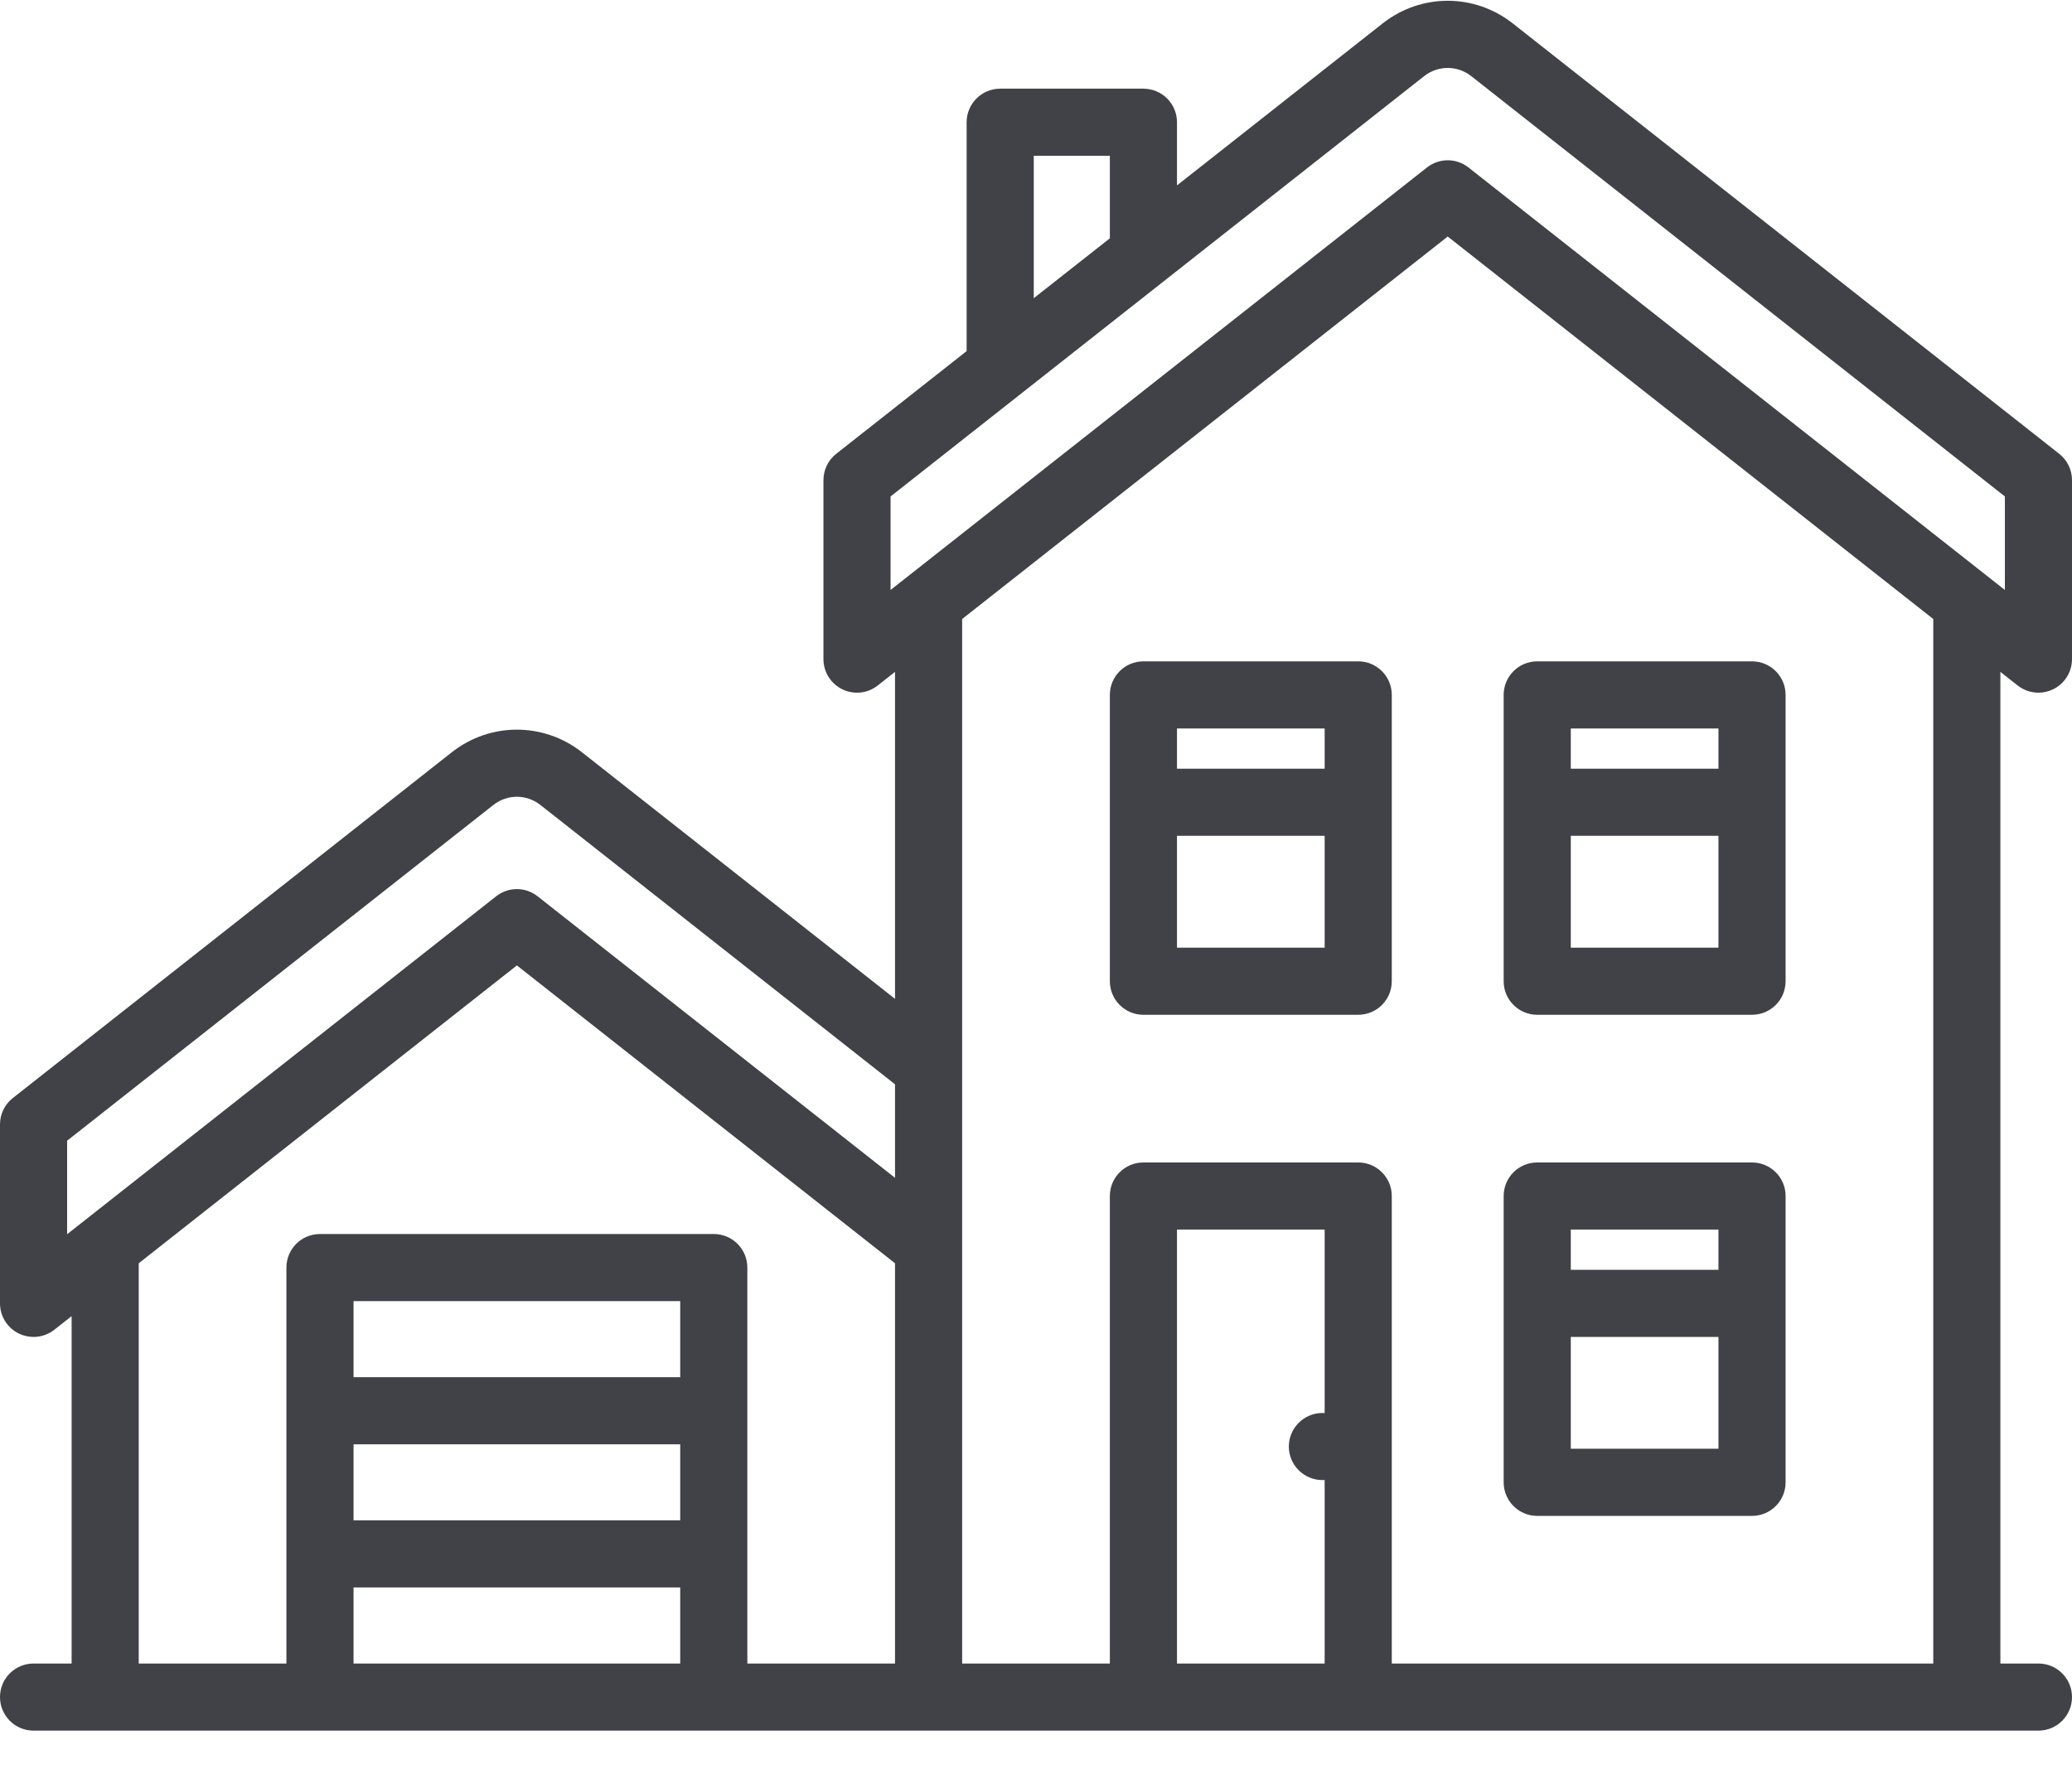 <?xml version="1.0" encoding="UTF-8"?>
<svg width="48px" height="41px" viewBox="0 0 48 41" version="1.1" xmlns="http://www.w3.org/2000/svg" xmlns:xlink="http://www.w3.org/1999/xlink">
    <!-- Generator: sketchtool 62 (101010) - https://sketch.com -->
    <title>ABDC448A-F1D1-4BF8-8B88-7DFD7B262439</title>
    <desc>Created with sketchtool.</desc>
    <g id="Inbound" stroke="none" stroke-width="1" fill="none" fill-rule="evenodd">
        <g id="Inbound---SEO" transform="translate(-1188, -2403)">
            <g id="Industries" transform="translate(80, 2273)">
                <g id="icon-home" transform="translate(1108, 126)">
                    <rect id="bounds" x="0" y="0" width="48" height="48"></rect>
                    <path d="M32.03,4.543 C32.918,3.843 34.158,3.843 35.045,4.543 L35.045,4.543 L47.704,14.516 C47.891,14.663 48,14.888 48,15.127 L48,15.127 L48,19.273 C48,19.571 47.83,19.843 47.562,19.973 C47.454,20.025 47.338,20.051 47.223,20.051 C47.051,20.051 46.881,19.994 46.741,19.884 L46.741,19.884 L46.341,19.569 L46.341,42.548 L47.222,42.548 C47.652,42.548 48,42.896 48,43.325 C48,43.755 47.652,44.103 47.222,44.103 L47.222,44.103 L0.778,44.103 C0.348,44.103 0,43.755 0,43.325 C0,42.896 0.348,42.548 0.778,42.548 L0.778,42.548 L1.659,42.548 L1.659,34.498 L1.259,34.813 C1.119,34.923 0.949,34.98 0.777,34.98 C0.662,34.98 0.546,34.954 0.438,34.902 C0.17,34.772 0,34.5 0,34.202 L0,34.202 L0,30.055 C0,29.817 0.109,29.592 0.296,29.445 L0.296,29.445 L10.466,21.432 C11.354,20.733 12.594,20.733 13.482,21.432 L13.482,21.432 L20.734,27.146 L20.734,19.569 L20.334,19.884 C20.1,20.069 19.782,20.103 19.514,19.973 C19.246,19.843 19.076,19.571 19.076,19.273 L19.076,19.273 L19.076,15.127 C19.076,14.888 19.185,14.663 19.372,14.516 L19.372,14.516 L22.393,12.136 L22.393,6.833 C22.393,6.403 22.741,6.055 23.171,6.055 L23.171,6.055 L26.488,6.055 C26.918,6.055 27.266,6.403 27.266,6.833 L27.266,6.833 L27.266,8.296 Z M11.974,26.371 L3.214,33.273 L3.214,42.548 L6.635,42.548 L6.635,33.373 C6.635,32.943 6.983,32.595 7.413,32.595 L7.413,32.595 L16.536,32.595 C16.965,32.595 17.313,32.943 17.313,33.373 L17.313,33.373 L17.313,42.548 L20.734,42.548 L20.734,33.273 L11.974,26.371 Z M15.758,40.785 L8.19,40.785 L8.19,42.548 L15.758,42.548 L15.758,40.785 Z M30.687,32.492 L27.266,32.492 L27.266,42.548 L30.687,42.548 L30.687,38.295 C30.67,38.296 30.652,38.297 30.635,38.297 C30.431,38.297 30.23,38.214 30.086,38.069 C29.94,37.925 29.857,37.724 29.857,37.52 C29.857,37.315 29.94,37.114 30.086,36.97 C30.23,36.825 30.431,36.742 30.635,36.742 C30.652,36.742 30.67,36.744 30.687,36.745 L30.687,36.745 L30.687,32.492 Z M33.538,9.481 L22.289,18.344 L22.289,42.548 L25.711,42.548 L25.711,31.714 C25.711,31.285 26.059,30.937 26.488,30.937 L26.488,30.937 L31.464,30.937 C31.894,30.937 32.242,31.285 32.242,31.714 L32.242,31.714 L32.242,42.548 L44.786,42.548 L44.786,18.344 L33.538,9.481 Z M15.758,37.468 L8.19,37.468 L8.19,39.23 L15.758,39.23 L15.758,37.468 Z M40.587,30.937 C41.017,30.937 41.365,31.285 41.365,31.714 L41.365,31.714 L41.365,38.349 C41.365,38.778 41.017,39.127 40.587,39.127 L40.587,39.127 L35.611,39.127 C35.182,39.127 34.834,38.778 34.834,38.349 L34.834,38.349 L34.834,31.714 C34.834,31.285 35.182,30.937 35.611,30.937 L35.611,30.937 Z M39.81,34.98 L36.389,34.98 L36.389,37.571 L39.81,37.571 L39.81,34.98 Z M15.758,34.15 L8.19,34.15 L8.19,35.913 L15.758,35.913 L15.758,34.15 Z M39.81,32.492 L36.389,32.492 L36.389,33.425 L39.81,33.425 L39.81,32.492 Z M12.519,22.653 C12.198,22.4 11.75,22.4 11.429,22.653 L11.429,22.653 L1.555,30.433 L1.555,32.6 L11.493,24.77 C11.775,24.547 12.173,24.547 12.455,24.77 L12.455,24.77 L20.734,31.293 L20.734,29.126 Z M40.587,19.325 C41.017,19.325 41.365,19.673 41.365,20.103 L41.365,20.103 L41.365,26.738 C41.365,27.167 41.017,27.515 40.587,27.515 L40.587,27.515 L35.611,27.515 C35.182,27.515 34.834,27.167 34.834,26.738 L34.834,26.738 L34.834,20.103 C34.834,19.673 35.182,19.325 35.611,19.325 L35.611,19.325 Z M31.464,19.325 C31.894,19.325 32.242,19.673 32.242,20.103 L32.242,20.103 L32.242,26.738 C32.242,27.167 31.894,27.515 31.464,27.515 L31.464,27.515 L26.488,27.515 C26.059,27.515 25.711,27.167 25.711,26.738 L25.711,26.738 L25.711,20.103 C25.711,19.673 26.059,19.325 26.488,19.325 L26.488,19.325 Z M39.81,23.368 L36.389,23.368 L36.389,25.96 L39.81,25.96 L39.81,23.368 Z M30.687,23.368 L27.266,23.368 L27.266,25.96 L30.687,25.96 L30.687,23.368 Z M39.81,20.88 L36.389,20.88 L36.389,21.813 L39.81,21.813 L39.81,20.88 Z M30.687,20.88 L27.266,20.88 L27.266,21.813 L30.687,21.813 L30.687,20.88 Z M34.083,5.764 C33.762,5.511 33.314,5.511 32.992,5.764 L32.992,5.764 L20.631,15.504 L20.631,17.671 L33.057,7.881 C33.198,7.77 33.368,7.714 33.538,7.714 C33.708,7.714 33.878,7.77 34.019,7.881 L34.019,7.881 L46.445,17.671 L46.445,15.504 Z M25.711,7.61 L23.948,7.61 L23.948,10.91 L25.711,9.522 L25.711,7.61 Z" id="Combined-Shape" fill="#404248" fill-rule="nonzero"></path>
                </g>
            </g>
        </g>
    </g>
</svg>